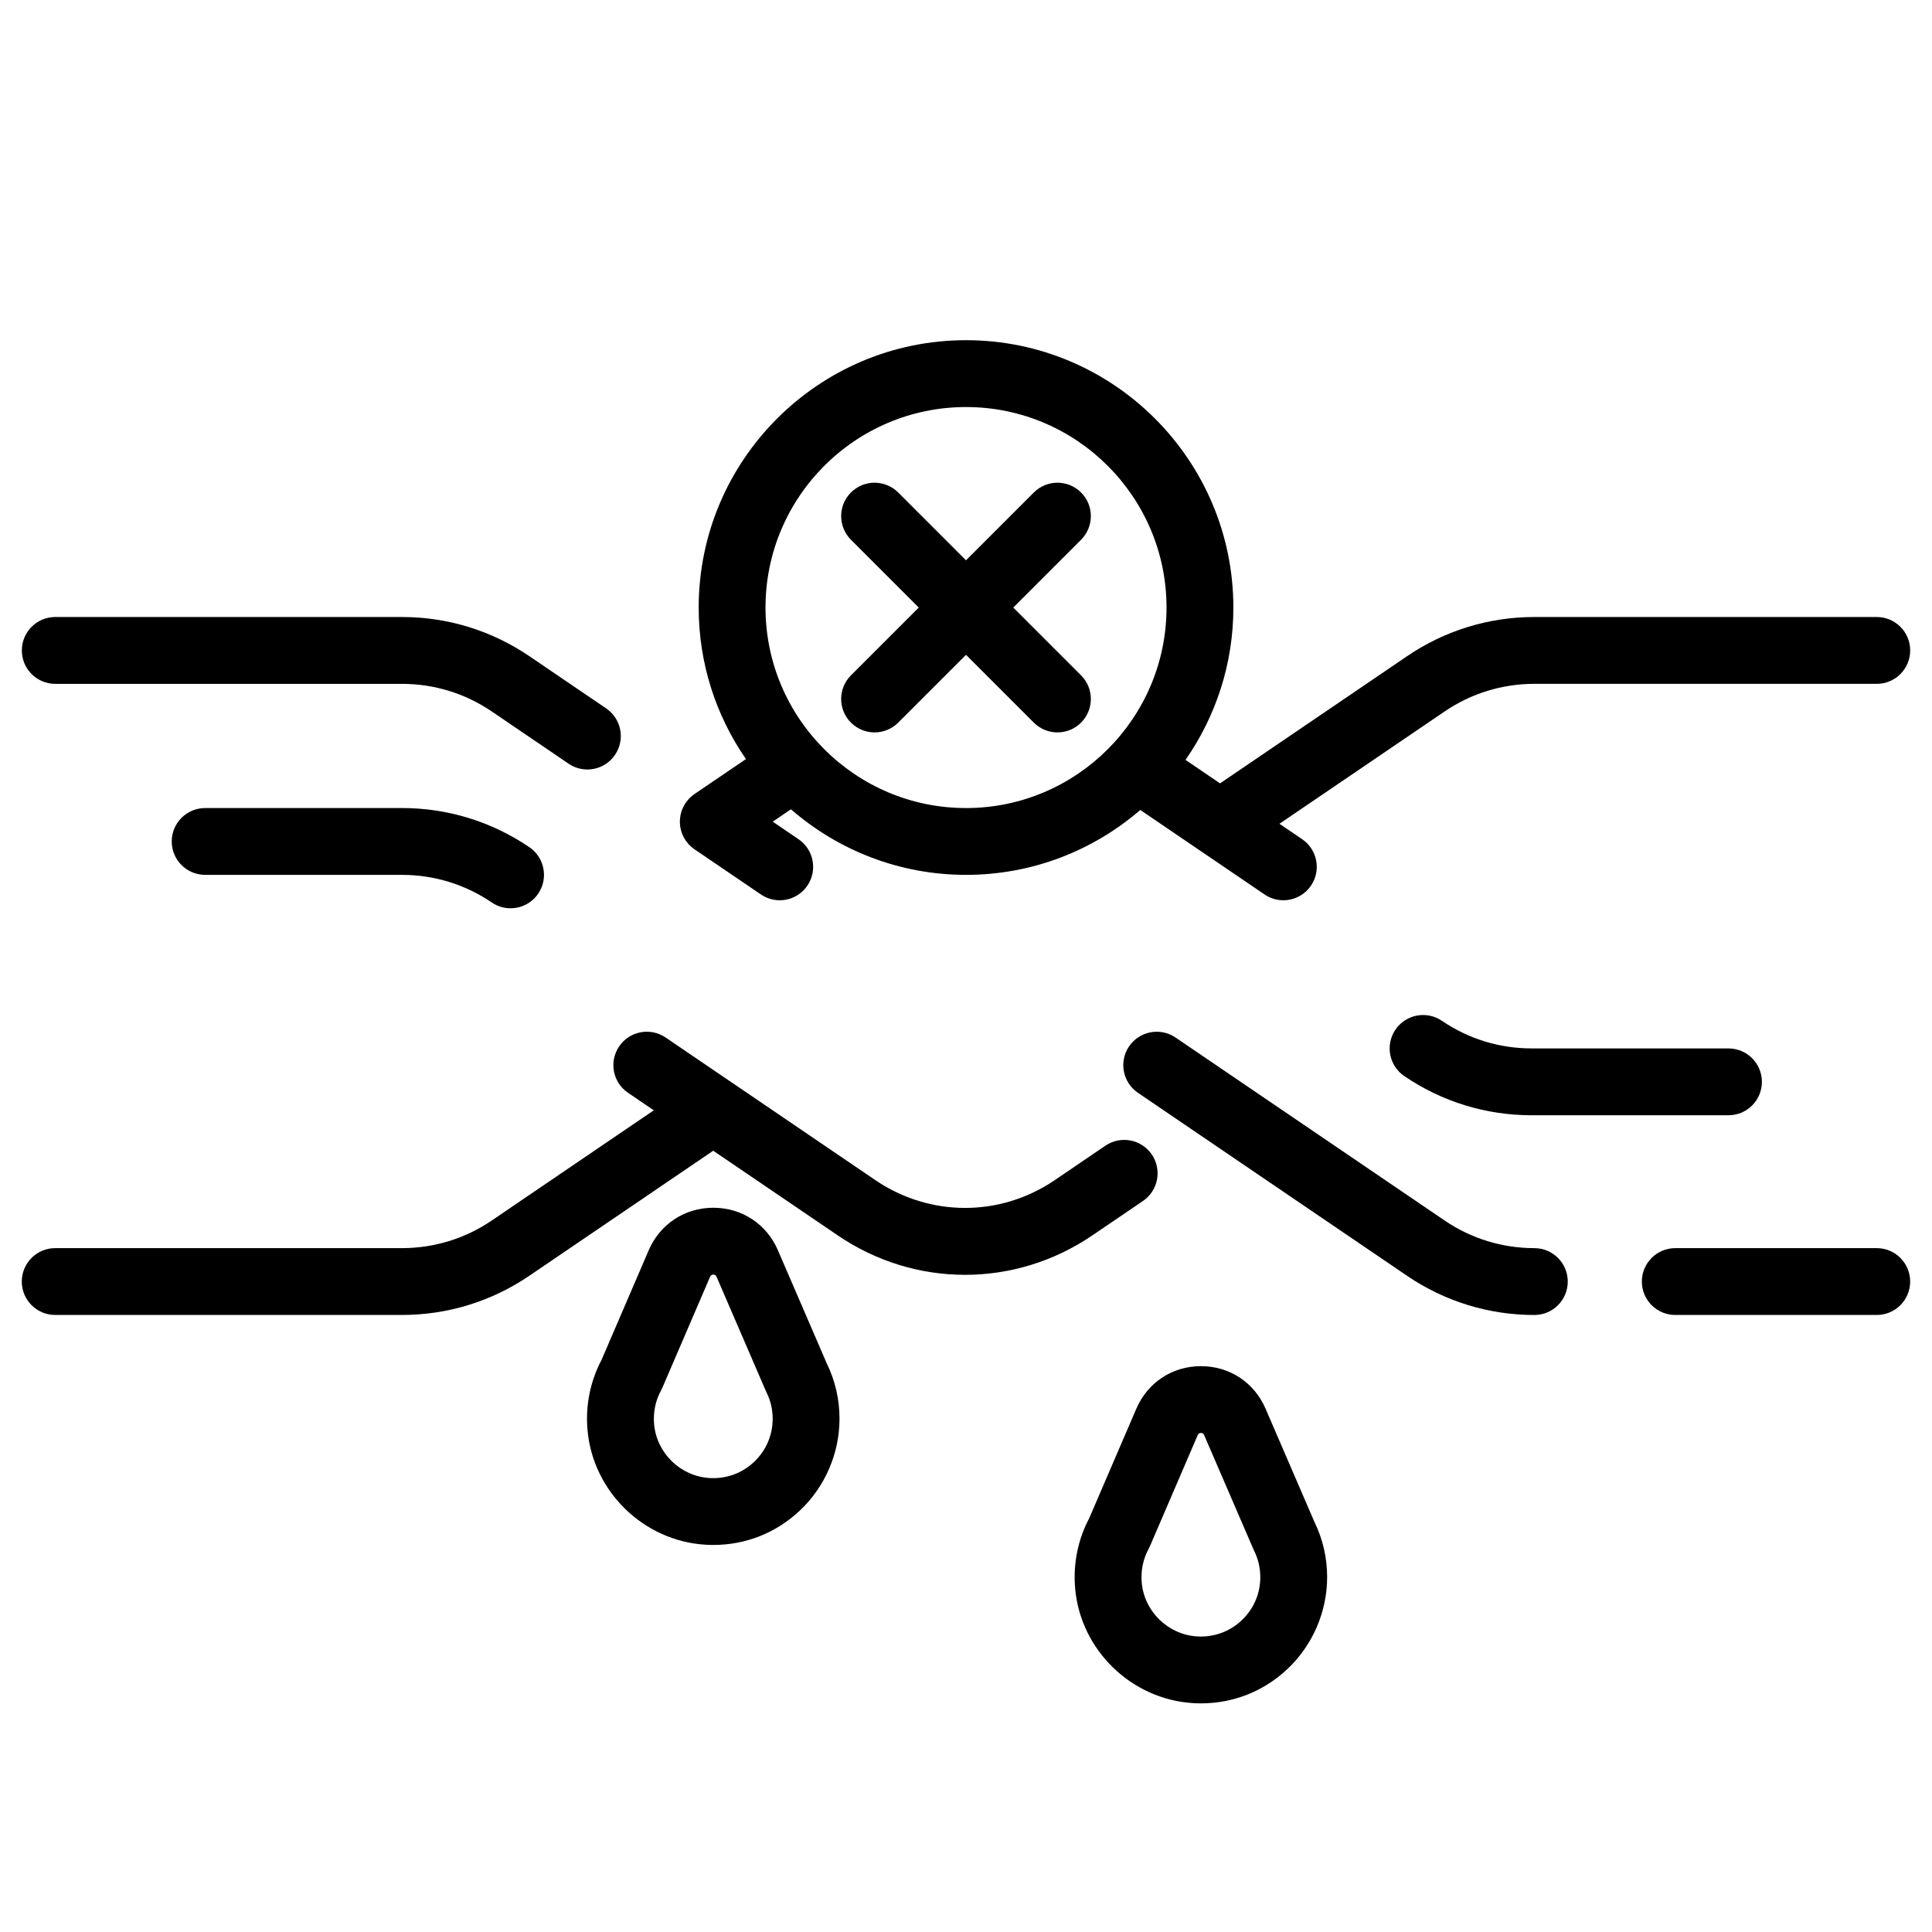 <?xml version="1.0" encoding="UTF-8"?>
<!-- Uploaded to: ICON Repo, www.svgrepo.com, Generator: ICON Repo Mixer Tools -->
<svg fill="#000000" width="800px" height="800px" version="1.1" viewBox="144 144 512 512" xmlns="http://www.w3.org/2000/svg">
 <g>
  <path d="m158.64 325.23h91.914c8.512 0 16.73 2.531 23.773 7.316l20.355 13.84c1.523 1.039 3.258 1.535 4.973 1.535 2.832 0 5.617-1.359 7.332-3.879 2.75-4.043 1.703-9.551-2.344-12.305l-20.355-13.84c-9.988-6.789-21.652-10.383-33.73-10.383h-91.914c-4.891 0-8.855 3.965-8.855 8.855-0.004 4.894 3.957 8.859 8.852 8.859z"/>
  <path d="m250.55 358.14h-52.184c-4.891 0-8.855 3.965-8.855 8.855s3.965 8.855 8.855 8.855h52.188c8.512 0 16.73 2.531 23.773 7.316 1.523 1.039 3.258 1.535 4.973 1.535 2.832 0 5.617-1.359 7.332-3.879 2.75-4.043 1.703-9.551-2.344-12.305-9.996-6.789-21.66-10.379-33.738-10.379z"/>
  <path d="m549.88 421.84c-8.512 0-16.73-2.531-23.77-7.316-4.047-2.754-9.551-1.703-12.305 2.344-2.75 4.043-1.703 9.551 2.344 12.305 9.988 6.793 21.652 10.383 33.73 10.383h52.188c4.891 0 8.855-3.965 8.855-8.855s-3.965-8.855-8.855-8.855z"/>
  <path d="m550.62 474.77c-8.512 0-16.734-2.531-23.773-7.316l-71.324-48.5c-4.047-2.75-9.555-1.699-12.305 2.344s-1.703 9.551 2.344 12.305l71.324 48.5c9.988 6.789 21.652 10.383 33.73 10.383 4.891 0 8.855-3.965 8.855-8.855 0.004-4.894-3.961-8.859-8.852-8.859z"/>
  <path d="m641.36 474.77h-53.398c-4.891 0-8.855 3.965-8.855 8.855s3.965 8.855 8.855 8.855h53.398c4.891 0 8.855-3.965 8.855-8.855s-3.965-8.855-8.855-8.855z"/>
  <path d="m324.52 364.21c0.004 0.012 0.004 0.02 0.008 0.031 0.062 0.207 0.137 0.414 0.215 0.621 0.027 0.07 0.047 0.141 0.074 0.211 0.062 0.152 0.133 0.297 0.203 0.445 0.059 0.121 0.113 0.246 0.176 0.367 0.055 0.105 0.121 0.211 0.184 0.316 0.09 0.156 0.18 0.312 0.281 0.461 0.016 0.023 0.027 0.047 0.043 0.07 0.031 0.047 0.07 0.086 0.102 0.133 0.152 0.215 0.312 0.426 0.484 0.625 0.07 0.086 0.145 0.168 0.219 0.246 0.152 0.168 0.312 0.324 0.48 0.48 0.09 0.082 0.176 0.168 0.27 0.246 0.176 0.152 0.363 0.293 0.555 0.434 0.086 0.062 0.164 0.129 0.25 0.188l17.59 11.961c1.523 1.039 3.258 1.535 4.973 1.535 2.832 0 5.617-1.359 7.332-3.879 2.75-4.043 1.703-9.551-2.344-12.305l-6.836-4.648 4.824-3.281c12.441 10.812 28.664 17.379 46.402 17.379 17.637 0 33.777-6.492 46.188-17.195l32.926 22.391c1.523 1.039 3.258 1.535 4.973 1.535 2.832 0 5.617-1.359 7.332-3.879 2.75-4.043 1.703-9.551-2.344-12.305l-6.008-4.086 43.777-29.766c7.039-4.785 15.258-7.316 23.773-7.316h90.742c4.891 0 8.855-3.965 8.855-8.855s-3.965-8.855-8.855-8.855h-90.742c-12.078 0-23.742 3.59-33.73 10.383l-49.57 33.703-9.152-6.223c7.984-11.461 12.684-25.375 12.684-40.375 0-39.066-31.781-70.848-70.848-70.848s-70.848 31.781-70.848 70.848c0 14.902 4.633 28.734 12.523 40.156l-13.633 9.27c-0.09 0.062-0.172 0.133-0.262 0.195-0.117 0.086-0.238 0.176-0.355 0.27-0.133 0.109-0.262 0.227-0.387 0.34-0.082 0.078-0.168 0.152-0.25 0.23-0.152 0.152-0.297 0.309-0.438 0.469-0.047 0.055-0.098 0.105-0.141 0.16-0.164 0.195-0.312 0.398-0.457 0.605-0.02 0.027-0.039 0.047-0.055 0.074-0.008 0.008-0.012 0.02-0.016 0.027-0.145 0.215-0.281 0.441-0.406 0.668-0.02 0.035-0.043 0.07-0.062 0.105-0.109 0.207-0.211 0.422-0.305 0.637-0.027 0.059-0.055 0.117-0.078 0.176-0.078 0.188-0.141 0.375-0.203 0.57-0.031 0.086-0.062 0.172-0.09 0.262-0.051 0.172-0.09 0.348-0.133 0.523-0.023 0.105-0.055 0.211-0.074 0.316-0.035 0.188-0.059 0.375-0.082 0.562-0.012 0.094-0.031 0.184-0.039 0.277-0.023 0.242-0.035 0.488-0.039 0.734 0 0.035-0.004 0.07-0.004 0.105-0.004 0.82 0.113 1.656 0.348 2.473zm75.484-112.34c29.301 0 53.137 23.836 53.137 53.137 0 29.297-23.836 53.137-53.137 53.137s-53.137-23.836-53.137-53.137c0-29.297 23.836-53.137 53.137-53.137z"/>
  <path d="m446.9 462.27c4.043-2.75 5.094-8.258 2.344-12.305s-8.258-5.098-12.305-2.344l-13.418 9.125c-14.441 9.82-33.102 9.82-47.543 0l-38.152-25.941-17.438-11.855c-4.047-2.75-9.551-1.699-12.305 2.344-2.75 4.043-1.703 9.551 2.344 12.305l6.836 4.648-42.949 29.203c-7.039 4.785-15.258 7.316-23.773 7.316h-91.914c-4.891 0-8.855 3.965-8.855 8.855s3.965 8.855 8.855 8.855h91.914c12.078 0 23.742-3.59 33.73-10.383l48.742-33.141 33.004 22.441c10.246 6.965 21.988 10.449 33.73 10.449s23.484-3.481 33.73-10.449z"/>
  <path d="m369.51 335.5c1.73 1.73 3.996 2.594 6.262 2.594s4.531-0.863 6.262-2.594l17.969-17.969 17.969 17.969c1.73 1.73 3.996 2.594 6.262 2.594s4.531-0.863 6.262-2.594c3.457-3.457 3.457-9.066 0-12.523l-17.969-17.969 17.969-17.969c3.457-3.457 3.457-9.066 0-12.523-3.457-3.457-9.066-3.457-12.523 0l-17.969 17.969-17.969-17.969c-3.457-3.457-9.066-3.457-12.523 0-3.457 3.457-3.457 9.066 0 12.523l17.969 17.969-17.969 17.969c-3.461 3.457-3.461 9.066 0 12.523z"/>
  <path d="m350.15 475.32c-2.996-6.941-9.551-11.254-17.113-11.254h-0.012c-7.566 0.004-14.121 4.324-17.113 11.273l-12.488 29.023c-3.019 5.719-4.309 12.164-3.723 18.676 1.461 16.273 14.875 29.312 31.199 30.324 0.723 0.047 1.441 0.066 2.156 0.066 8.547 0 16.602-3.18 22.875-9.074 6.703-6.297 10.547-15.188 10.547-24.383 0-5.137-1.141-10.07-3.387-14.668zm-6.348 56.133c-3.199 3.008-7.391 4.508-11.801 4.238-7.668-0.477-13.969-6.594-14.656-14.23-0.285-3.16 0.352-6.273 1.844-9 0.133-0.242 0.25-0.488 0.359-0.738l12.637-29.375c0.09-0.211 0.242-0.559 0.852-0.562 0.609 0 0.762 0.352 0.852 0.559l13.031 30.191c0.062 0.148 0.133 0.297 0.203 0.441 1.09 2.188 1.645 4.547 1.645 7.004 0 4.387-1.762 8.461-4.965 11.473z"/>
  <path d="m479.38 517.3c-2.996-6.941-9.551-11.254-17.113-11.254h-0.012c-7.566 0.004-14.121 4.324-17.113 11.273l-12.488 29.023c-3.019 5.719-4.309 12.164-3.723 18.676 1.461 16.273 14.875 29.309 31.199 30.324 0.723 0.047 1.441 0.066 2.156 0.066 8.547 0 16.598-3.18 22.871-9.074 6.703-6.301 10.547-15.188 10.547-24.383 0-5.137-1.141-10.07-3.387-14.668zm-6.352 56.133c-3.199 3.004-7.391 4.508-11.801 4.234-7.668-0.477-13.969-6.594-14.656-14.23-0.285-3.16 0.352-6.273 1.84-9 0.133-0.242 0.25-0.488 0.359-0.742l12.637-29.375c0.09-0.211 0.242-0.559 0.852-0.562 0.609 0 0.762 0.352 0.852 0.559l13.031 30.191c0.062 0.148 0.133 0.297 0.203 0.441 1.09 2.188 1.645 4.547 1.645 7.004 0.008 4.394-1.758 8.473-4.961 11.48z"/>
 </g>
</svg>